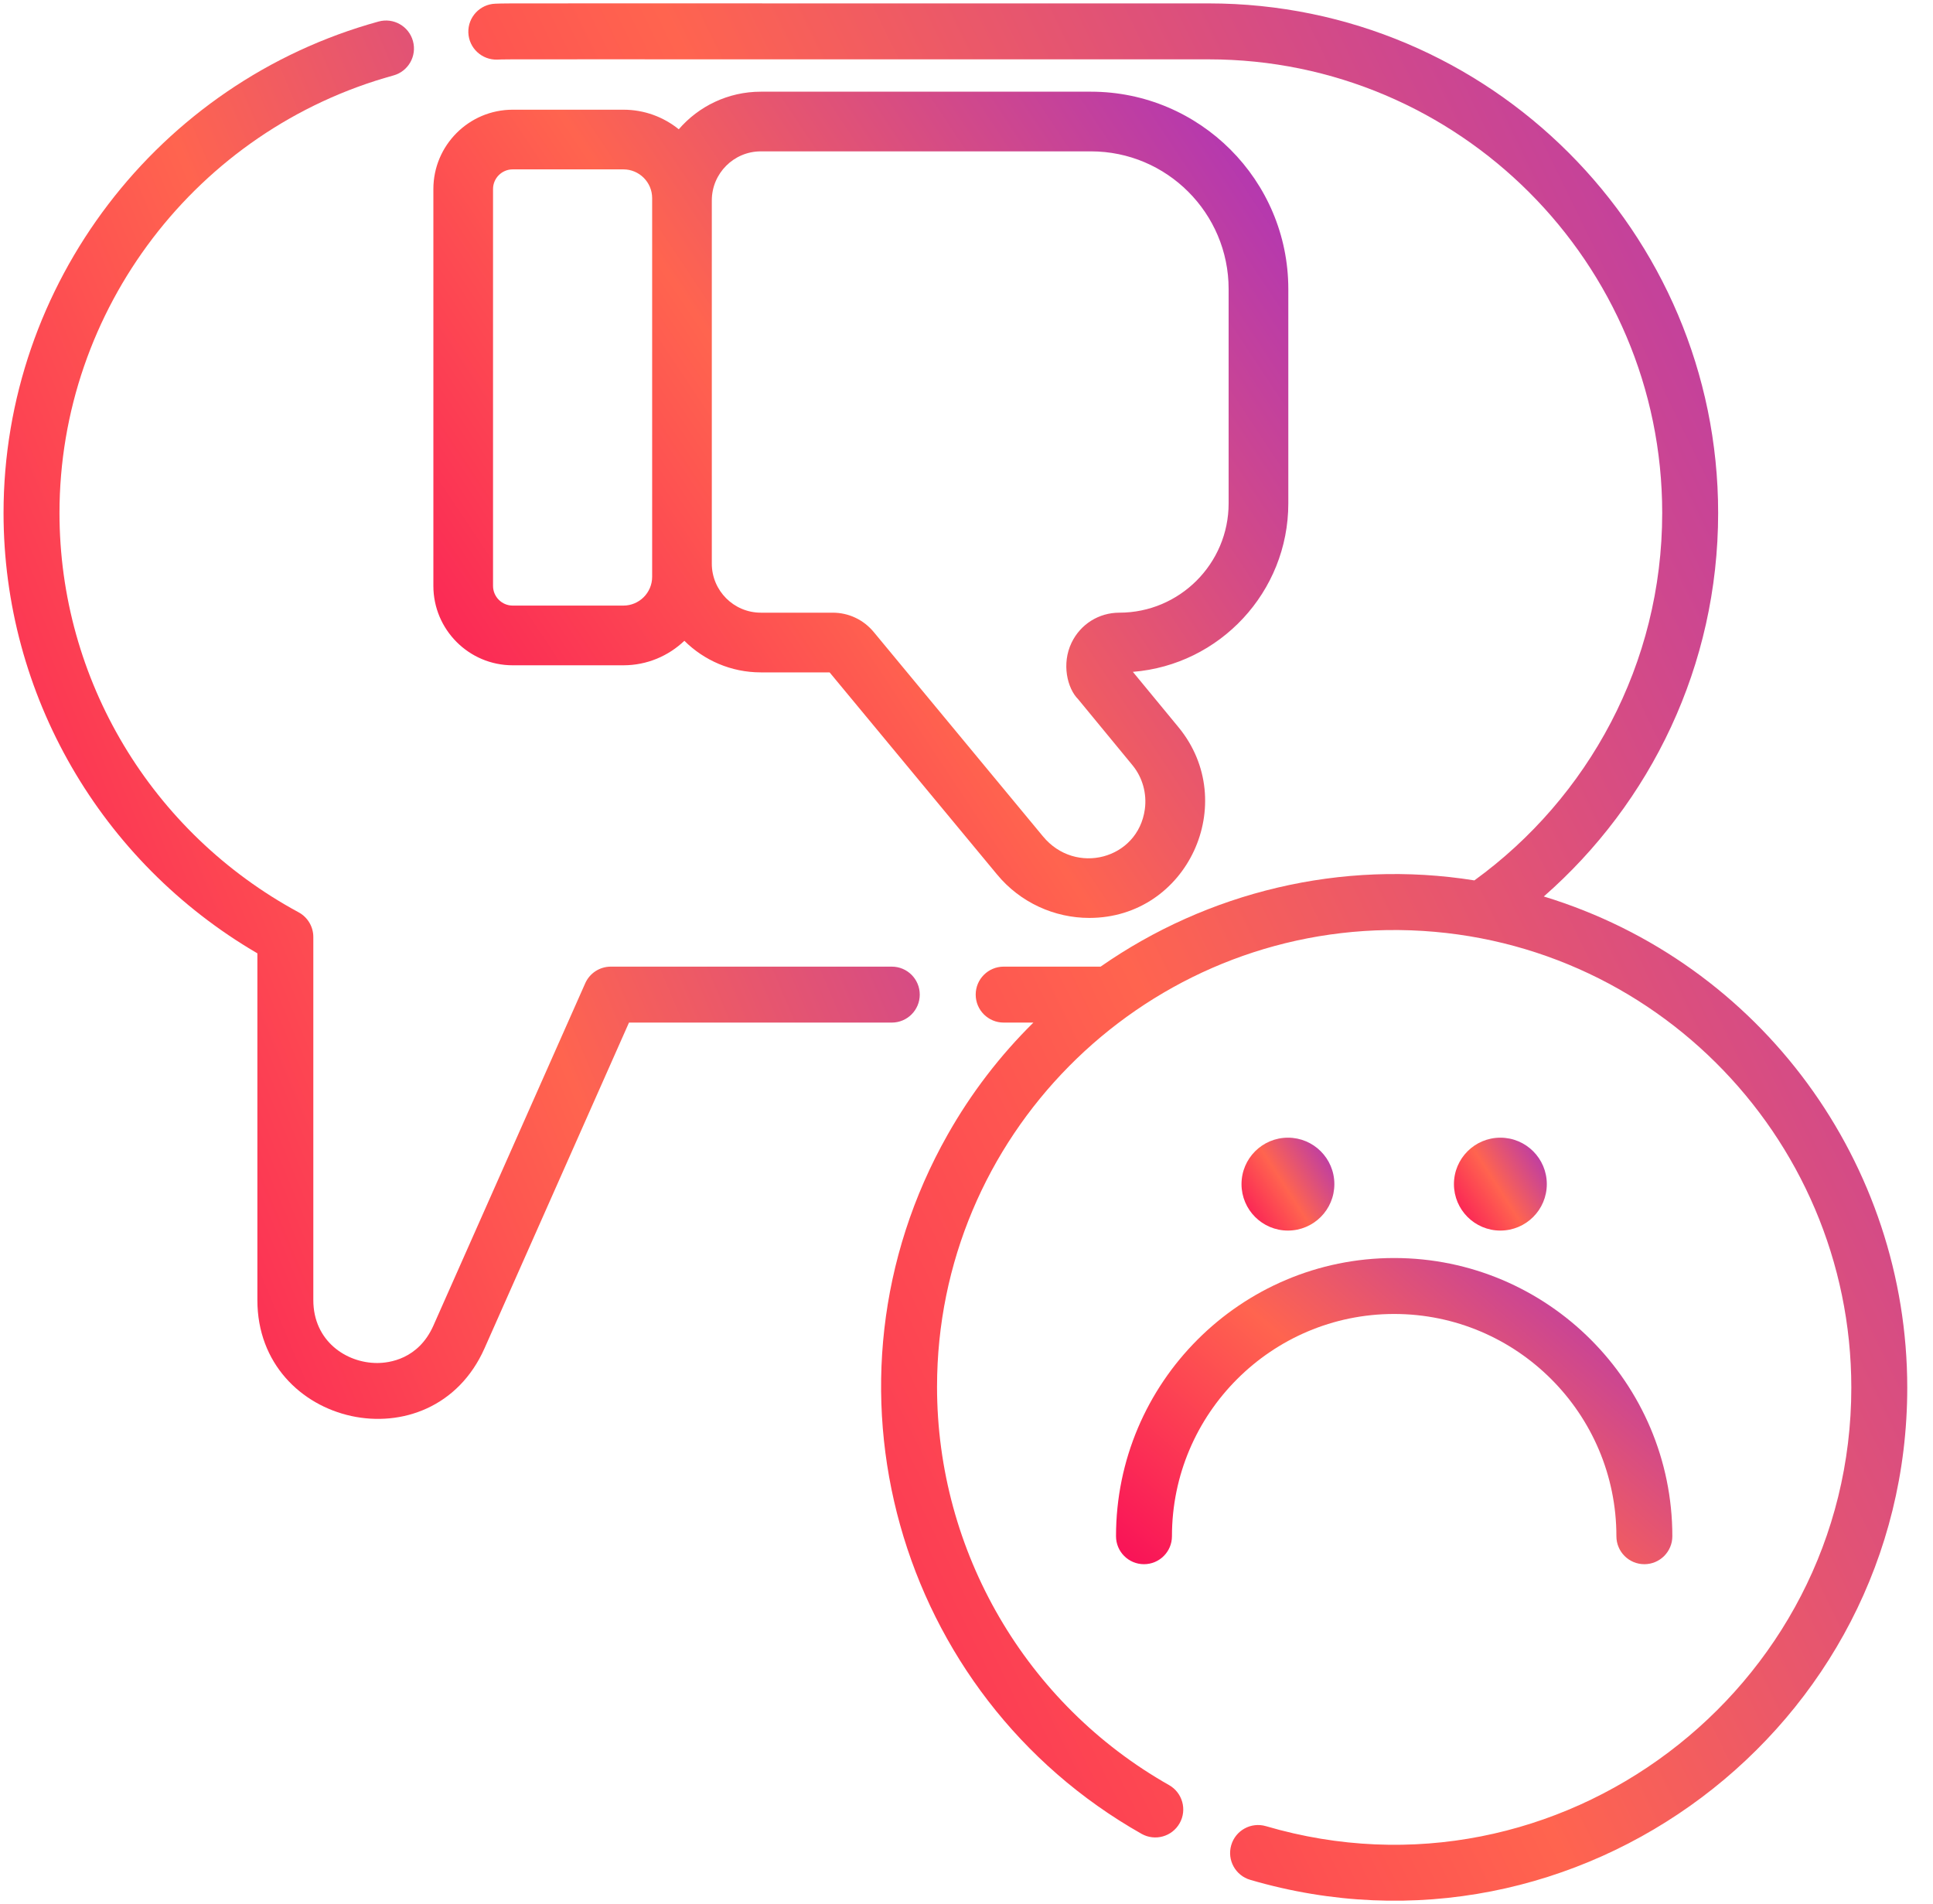 <svg width="66" height="65" viewBox="0 0 66 65" fill="none" xmlns="http://www.w3.org/2000/svg">
<g id="fi_1027670" clip-path="url(#clip0_24_5949)">
<g id="Group">
<g id="Group_2">
<path id="Vector" d="M37.249 3.13H25.978C24.859 3.13 23.854 3.628 23.176 4.413C22.657 3.994 22 3.745 21.285 3.745H17.505C16.012 3.745 14.797 4.96 14.797 6.453V20.001C14.797 21.495 16.012 22.711 17.505 22.711H21.285C22.092 22.711 22.824 22.392 23.367 21.875C24.037 22.541 24.96 22.953 25.978 22.953H28.326L34.038 29.846C34.84 30.821 36.015 31.335 37.193 31.335C40.549 31.335 42.354 27.397 40.239 24.826L38.68 22.935C41.646 22.699 43.988 20.21 43.988 17.184V9.868C43.988 6.153 40.965 3.13 37.249 3.13ZM22.267 19.691C22.267 20.233 21.826 20.673 21.285 20.673H17.505C17.136 20.673 16.834 20.371 16.834 20.001V6.453C16.834 6.083 17.136 5.782 17.505 5.782H21.285C21.826 5.782 22.267 6.221 22.267 6.763C22.267 10.823 22.267 15.553 22.267 19.691ZM41.95 17.184C41.95 19.242 40.276 20.915 38.219 20.915C37.517 20.915 36.89 21.309 36.586 21.943C36.243 22.657 36.437 23.495 36.814 23.872L38.666 26.121C39.009 26.537 39.163 27.086 39.089 27.627C38.854 29.333 36.719 29.899 35.608 28.548L29.833 21.576C29.486 21.156 28.977 20.915 28.433 20.915H25.978C25.055 20.915 24.304 20.164 24.304 19.241V6.842C24.304 5.918 25.055 5.167 25.978 5.167H37.249C39.842 5.167 41.95 7.276 41.95 9.868V17.184H41.95Z" fill="url(#paint0_linear_24_5949)"/>
</g>
</g>
<g id="Group_3">
<g id="Group_4">
<path id="Vector_2" d="M30.449 32.998H20.856C20.477 32.998 20.135 33.22 19.982 33.565L14.798 45.252C14.286 46.404 13.284 46.529 12.877 46.529C11.821 46.529 10.698 45.777 10.698 44.382V31.985C10.698 31.635 10.505 31.311 10.197 31.144C5.16 28.421 2.031 23.196 2.031 17.511C2.031 10.566 6.72 4.424 13.433 2.576C13.942 2.436 14.24 1.91 14.1 1.402C13.96 0.892 13.434 0.595 12.926 0.735C5.387 2.81 0.121 9.709 0.121 17.511C0.121 23.708 3.427 29.415 8.788 32.544V44.382C8.788 48.712 14.757 50.054 16.544 46.026L21.476 34.908H30.449C30.977 34.908 31.404 34.48 31.404 33.953C31.404 33.425 30.977 32.998 30.449 32.998Z" fill="url(#paint1_linear_24_5949)"/>
</g>
</g>
<g id="Group_5">
<g id="Group_6">
<path id="Vector_3" d="M52.711 30.603C56.358 27.412 58.664 22.726 58.664 17.511C58.664 7.919 50.861 0.116 41.268 0.116C16.153 0.12 17.524 0.106 16.913 0.126C16.386 0.144 15.973 0.587 15.991 1.114C16.01 1.641 16.453 2.052 16.98 2.035C17.44 2.018 16.147 2.028 41.268 2.026C49.807 2.026 56.754 8.973 56.754 17.511C56.754 22.665 54.224 27.238 50.341 30.054C45.792 29.327 41.222 30.457 37.579 32.998H34.27C33.742 32.998 33.314 33.425 33.314 33.953C33.314 34.481 33.742 34.908 34.27 34.908H35.284C34.151 36.026 33.162 37.309 32.358 38.731C27.568 47.188 30.613 57.87 38.976 62.601C39.436 62.861 40.017 62.699 40.277 62.24C40.537 61.781 40.375 61.199 39.917 60.938C35.029 58.173 31.994 52.962 31.994 47.342C31.994 38.806 38.895 31.888 47.356 31.75C56.154 31.621 63.211 38.737 63.211 47.371C63.211 57.687 53.217 65.272 43.225 62.34C42.718 62.191 42.187 62.481 42.039 62.988C41.891 63.493 42.181 64.024 42.688 64.172C53.895 67.456 65.121 58.976 65.121 47.371C65.121 39.756 60.165 32.877 52.711 30.603Z" fill="url(#paint2_linear_24_5949)"/>
</g>
</g>
<g id="Group_7">
<g id="Group_8">
<path id="Vector_4" d="M43.975 42.008C44.851 42.008 45.56 41.298 45.56 40.422C45.56 39.547 44.851 38.837 43.975 38.837C43.1 38.837 42.39 39.547 42.39 40.422C42.39 41.298 43.1 42.008 43.975 42.008Z" fill="url(#paint3_linear_24_5949)"/>
</g>
</g>
<g id="Group_9">
<g id="Group_10">
<path id="Vector_5" d="M51.228 42.008C52.104 42.008 52.814 41.298 52.814 40.422C52.814 39.547 52.104 38.837 51.228 38.837C50.353 38.837 49.643 39.547 49.643 40.422C49.643 41.298 50.353 42.008 51.228 42.008Z" fill="url(#paint4_linear_24_5949)"/>
</g>
</g>
<g id="Group_11">
<g id="Group_12">
<path id="Vector_6" d="M47.602 42.945C42.365 42.945 38.105 47.205 38.105 52.442C38.105 52.97 38.532 53.397 39.06 53.397C39.587 53.397 40.015 52.97 40.015 52.442C40.015 48.258 43.418 44.855 47.602 44.855C51.786 44.855 55.19 48.258 55.19 52.442C55.19 52.97 55.617 53.397 56.145 53.397C56.672 53.397 57.1 52.97 57.1 52.442C57.1 47.205 52.839 42.945 47.602 42.945Z" fill="url(#paint5_linear_24_5949)"/>
</g>
</g>
</g>
<defs>
<linearGradient id="paint0_linear_24_5949" x1="41.903" y1="-0.984" x2="6.588" y2="22.536" gradientUnits="userSpaceOnUse">
<stop stop-color="#A831BF"/>
<stop offset="0.51" stop-color="#FF644F"/>
<stop offset="1" stop-color="#F80759"/>
</linearGradient>
<linearGradient id="paint1_linear_24_5949" x1="29.17" y1="-6.262" x2="-17.213" y2="13.299" gradientUnits="userSpaceOnUse">
<stop stop-color="#A831BF"/>
<stop offset="0.51" stop-color="#FF644F"/>
<stop offset="1" stop-color="#F80759"/>
</linearGradient>
<linearGradient id="paint2_linear_24_5949" x1="61.612" y1="-9.331" x2="-7.678" y2="24.492" gradientUnits="userSpaceOnUse">
<stop stop-color="#A831BF"/>
<stop offset="0.51" stop-color="#FF644F"/>
<stop offset="1" stop-color="#F80759"/>
</linearGradient>
<linearGradient id="paint3_linear_24_5949" x1="45.334" y1="38.375" x2="41.419" y2="40.894" gradientUnits="userSpaceOnUse">
<stop stop-color="#A831BF"/>
<stop offset="0.51" stop-color="#FF644F"/>
<stop offset="1" stop-color="#F80759"/>
</linearGradient>
<linearGradient id="paint4_linear_24_5949" x1="52.587" y1="38.375" x2="48.672" y2="40.894" gradientUnits="userSpaceOnUse">
<stop stop-color="#A831BF"/>
<stop offset="0.51" stop-color="#FF644F"/>
<stop offset="1" stop-color="#F80759"/>
</linearGradient>
<linearGradient id="paint5_linear_24_5949" x1="55.743" y1="41.42" x2="41.732" y2="57.806" gradientUnits="userSpaceOnUse">
<stop stop-color="#A831BF"/>
<stop offset="0.51" stop-color="#FF644F"/>
<stop offset="1" stop-color="#F80759"/>
</linearGradient>
<clipPath id="clip0_24_5949">
<rect width="65" height="65" fill="white" transform="translate(0.121)"/>
</clipPath>
</defs>
</svg>
